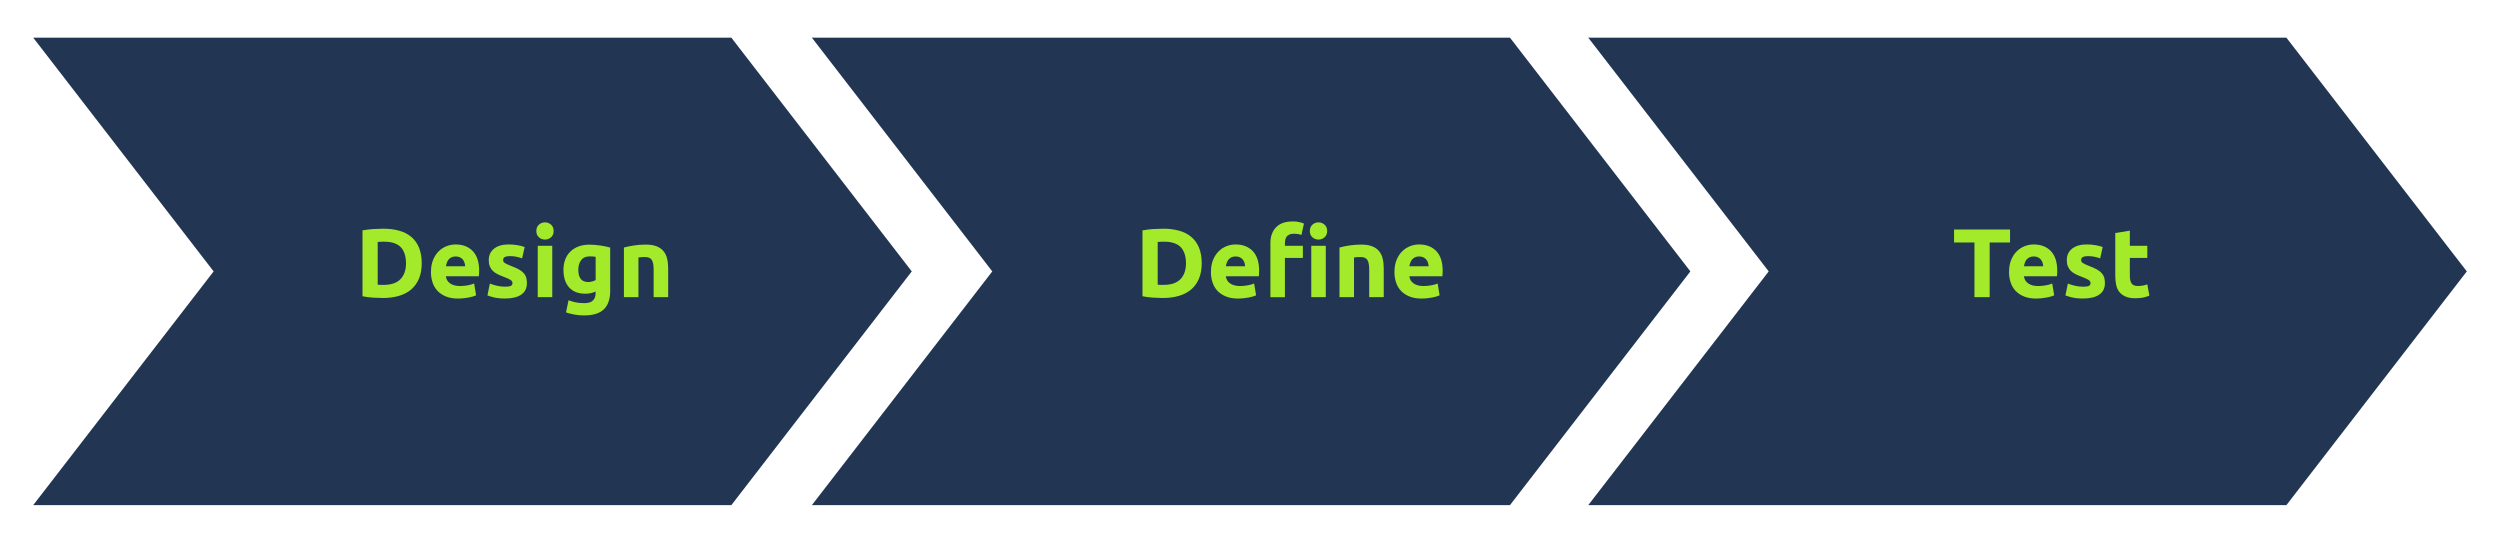 <?xml version="1.0" encoding="UTF-8"?><svg id="Design" xmlns="http://www.w3.org/2000/svg" viewBox="0 0 583.73 126.75"><defs><style>.cls-1{fill:#223654;}.cls-1,.cls-2{stroke-width:0px;}.cls-2{fill:#a3ea2a;}</style></defs><g id="Test-2"><polygon class="cls-1" points="533.85 117.95 370.84 117.95 412.98 63.37 370.84 8.79 533.85 8.79 575.98 63.37 533.85 117.95"/><path class="cls-2" d="M469.33,53.59v3.03h-4.76v12.76h-3.55v-12.76h-4.76v-3.03h13.08Z"/><path class="cls-2" d="M469.1,63.48c0-1.06.16-1.99.49-2.79.33-.8.76-1.46,1.29-1.99.53-.53,1.14-.93,1.83-1.21.69-.27,1.4-.41,2.13-.41,1.7,0,3.04.52,4.03,1.56.99,1.04,1.48,2.57,1.48,4.59,0,.2,0,.41-.02.65s-.03.44-.05.63h-7.7c.08.7.4,1.25.98,1.66.58.41,1.35.62,2.32.62.62,0,1.23-.06,1.83-.17.6-.11,1.09-.25,1.47-.42l.46,2.76c-.18.09-.43.18-.73.27-.3.09-.64.17-1.01.24s-.77.12-1.2.17c-.43.04-.85.07-1.28.07-1.08,0-2.02-.16-2.81-.48-.8-.32-1.46-.76-1.98-1.31-.52-.55-.91-1.21-1.16-1.97-.25-.76-.38-1.58-.38-2.46ZM477.07,62.18c-.02-.29-.06-.57-.15-.84-.08-.27-.21-.52-.39-.73-.17-.21-.4-.39-.66-.52-.27-.14-.6-.21-.99-.21s-.71.06-.98.19c-.27.13-.5.3-.68.51s-.32.46-.42.74c-.1.28-.17.57-.22.85h4.49Z"/><path class="cls-2" d="M486.41,66.94c.62,0,1.06-.06,1.32-.18.26-.12.39-.36.39-.71,0-.27-.17-.51-.5-.72-.34-.2-.84-.44-1.53-.69-.53-.2-1.01-.4-1.45-.62-.43-.21-.8-.47-1.1-.76-.3-.3-.54-.65-.71-1.06-.17-.41-.25-.9-.25-1.48,0-1.12.42-2.01,1.25-2.67.84-.65,1.98-.98,3.44-.98.73,0,1.43.07,2.1.19.67.13,1.2.27,1.59.42l-.59,2.64c-.39-.14-.82-.26-1.29-.36s-.98-.16-1.56-.16c-1.06,0-1.6.3-1.6.89,0,.14.02.26.07.37.05.11.14.21.27.31s.32.21.56.32c.24.11.54.24.9.38.74.28,1.36.55,1.85.82.48.27.87.56,1.15.87.28.31.48.66.59,1.03s.17.82.17,1.32c0,1.18-.44,2.08-1.33,2.68-.89.61-2.14.91-3.77.91-1.06,0-1.95-.09-2.65-.27-.71-.18-1.2-.33-1.47-.46l.57-2.76c.58.23,1.17.41,1.78.54s1.21.19,1.8.19Z"/><path class="cls-2" d="M493.91,54.41l3.39-.55v3.53h4.08v2.83h-4.08v4.21c0,.71.12,1.28.38,1.71.25.42.75.64,1.51.64.36,0,.74-.03,1.13-.1.39-.07.74-.16,1.06-.29l.48,2.64c-.41.17-.87.31-1.37.43-.5.12-1.12.18-1.85.18-.93,0-1.69-.12-2.3-.38s-1.09-.6-1.46-1.05c-.36-.45-.62-.99-.76-1.63-.14-.64-.22-1.34-.22-2.12v-10.07Z"/></g><g id="Define-2"><polygon class="cls-1" points="352.56 117.95 189.56 117.95 231.69 63.37 189.56 8.79 352.56 8.79 394.69 63.37 352.56 117.95"/><path class="cls-2" d="M280.59,61.47c0,1.37-.21,2.56-.64,3.58-.43,1.02-1.03,1.86-1.81,2.53-.78.67-1.74,1.17-2.86,1.5-1.12.33-2.38.5-3.78.5-.64,0-1.38-.03-2.23-.08-.85-.05-1.69-.16-2.51-.33v-15.38c.82-.15,1.67-.25,2.56-.31.89-.05,1.65-.08,2.29-.08,1.35,0,2.58.15,3.68.46,1.1.3,2.05.78,2.84,1.44.79.65,1.4,1.49,1.82,2.51.42,1.02.64,2.24.64,3.67ZM270.31,66.48c.17.02.36.03.58.03.22,0,.48.01.79.01,1.78,0,3.09-.45,3.95-1.34s1.29-2.13,1.29-3.71-.41-2.91-1.23-3.76c-.82-.85-2.12-1.28-3.9-1.28-.24,0-.49,0-.75.01s-.5.03-.73.06v9.98Z"/><path class="cls-2" d="M282.75,63.48c0-1.06.16-1.99.49-2.79.33-.8.76-1.46,1.29-1.99.53-.53,1.14-.93,1.83-1.21.69-.27,1.4-.41,2.13-.41,1.7,0,3.04.52,4.03,1.56.99,1.04,1.48,2.57,1.48,4.59,0,.2,0,.41-.02.65s-.03.44-.05.63h-7.7c.08.7.4,1.25.98,1.66.58.41,1.35.62,2.32.62.62,0,1.23-.06,1.83-.17.6-.11,1.09-.25,1.47-.42l.46,2.76c-.18.09-.43.18-.73.27-.3.09-.64.17-1.01.24s-.77.12-1.2.17c-.43.04-.85.07-1.28.07-1.08,0-2.02-.16-2.81-.48-.8-.32-1.46-.76-1.98-1.31-.52-.55-.91-1.21-1.16-1.97-.25-.76-.38-1.58-.38-2.46ZM290.72,62.18c-.02-.29-.06-.57-.15-.84-.08-.27-.21-.52-.39-.73-.17-.21-.4-.39-.66-.52-.27-.14-.6-.21-.99-.21s-.71.06-.98.19c-.27.13-.5.3-.68.51s-.32.46-.42.74c-.1.28-.17.57-.22.85h4.49Z"/><path class="cls-2" d="M301.82,51.7c.64,0,1.17.05,1.58.16.42.11.77.22,1.06.34l-.59,2.67c-.24-.11-.51-.18-.81-.23-.3-.04-.6-.07-.9-.07-.41,0-.76.06-1.04.17-.28.11-.5.27-.66.47s-.27.43-.34.71-.1.57-.1.89v.59h4.19v2.83h-4.19v9.16h-3.39v-12.62c0-1.55.44-2.78,1.31-3.69.87-.91,2.17-1.37,3.88-1.37ZM309.88,53.93c0,.62-.2,1.11-.6,1.47s-.88.54-1.42.54-1.02-.18-1.42-.54-.6-.85-.6-1.47.2-1.11.6-1.47c.4-.36.88-.54,1.42-.54s1.02.18,1.42.54c.4.36.6.85.6,1.47ZM309.56,69.38h-3.39v-11.98h3.39v11.98Z"/><path class="cls-2" d="M312.75,57.8c.58-.17,1.32-.32,2.23-.47s1.87-.22,2.87-.22,1.86.13,2.54.4c.68.27,1.21.64,1.61,1.13s.68,1.06.84,1.73c.17.67.25,1.41.25,2.23v6.77h-3.39v-6.36c0-1.09-.14-1.87-.43-2.32-.29-.46-.83-.68-1.62-.68-.24,0-.5.01-.77.03-.27.02-.52.05-.73.08v9.25h-3.39v-11.57Z"/><path class="cls-2" d="M325.6,63.48c0-1.06.16-1.99.49-2.79.33-.8.76-1.46,1.29-1.99.53-.53,1.14-.93,1.83-1.21.69-.27,1.4-.41,2.13-.41,1.7,0,3.04.52,4.03,1.56.99,1.04,1.48,2.57,1.48,4.59,0,.2,0,.41-.02.65s-.03.44-.05.63h-7.7c.08.7.4,1.25.98,1.66.58.41,1.35.62,2.32.62.62,0,1.23-.06,1.83-.17.6-.11,1.09-.25,1.47-.42l.46,2.76c-.18.09-.43.18-.73.27-.3.09-.64.17-1.01.24s-.77.12-1.2.17c-.43.04-.85.07-1.28.07-1.08,0-2.02-.16-2.81-.48-.8-.32-1.46-.76-1.98-1.31-.52-.55-.91-1.21-1.16-1.97-.25-.76-.38-1.58-.38-2.46ZM333.57,62.18c-.02-.29-.06-.57-.15-.84-.08-.27-.21-.52-.39-.73-.17-.21-.4-.39-.66-.52-.27-.14-.6-.21-.99-.21s-.71.06-.98.19c-.27.13-.5.3-.68.51s-.32.46-.42.74c-.1.28-.17.57-.22.85h4.49Z"/></g><g id="Design-2"><polygon class="cls-1" points="170.76 117.95 7.75 117.95 49.88 63.37 7.75 8.79 170.76 8.79 212.89 63.37 170.76 117.95"/><path class="cls-2" d="M98.47,61.47c0,1.37-.21,2.56-.64,3.58-.43,1.02-1.03,1.86-1.81,2.53-.78.67-1.74,1.17-2.86,1.5-1.12.33-2.38.5-3.78.5-.64,0-1.38-.03-2.23-.08-.85-.05-1.69-.16-2.51-.33v-15.38c.82-.15,1.67-.25,2.56-.31.89-.05,1.65-.08,2.29-.08,1.35,0,2.58.15,3.68.46,1.1.3,2.05.78,2.84,1.44.79.65,1.4,1.49,1.82,2.51.42,1.02.64,2.24.64,3.67ZM88.19,66.48c.17.02.36.03.58.03.22,0,.48.01.79.01,1.78,0,3.09-.45,3.95-1.34s1.29-2.13,1.29-3.71-.41-2.91-1.23-3.76c-.82-.85-2.12-1.28-3.9-1.28-.24,0-.49,0-.75.01s-.5.03-.73.06v9.98Z"/><path class="cls-2" d="M100.63,63.48c0-1.06.16-1.99.49-2.79.33-.8.76-1.46,1.29-1.99.53-.53,1.14-.93,1.83-1.21.69-.27,1.4-.41,2.13-.41,1.7,0,3.04.52,4.03,1.56.99,1.04,1.48,2.57,1.48,4.59,0,.2,0,.41-.02.65s-.03.44-.05.63h-7.7c.08.7.4,1.25.98,1.66.58.41,1.35.62,2.32.62.62,0,1.23-.06,1.83-.17.6-.11,1.09-.25,1.47-.42l.46,2.76c-.18.09-.43.18-.73.27-.3.09-.64.17-1.01.24s-.77.12-1.2.17c-.43.04-.85.07-1.28.07-1.08,0-2.02-.16-2.81-.48-.8-.32-1.46-.76-1.98-1.31-.52-.55-.91-1.21-1.16-1.97-.25-.76-.38-1.58-.38-2.46ZM108.61,62.18c-.02-.29-.06-.57-.15-.84-.08-.27-.21-.52-.39-.73-.17-.21-.4-.39-.66-.52-.27-.14-.6-.21-.99-.21s-.71.06-.98.19c-.27.13-.5.3-.68.51s-.32.46-.42.74c-.1.28-.17.57-.22.85h4.49Z"/><path class="cls-2" d="M117.95,66.94c.62,0,1.06-.06,1.32-.18.26-.12.39-.36.39-.71,0-.27-.17-.51-.5-.72-.33-.2-.84-.44-1.53-.69-.53-.2-1.01-.4-1.45-.62-.43-.21-.8-.47-1.1-.76-.3-.3-.54-.65-.71-1.06-.17-.41-.25-.9-.25-1.48,0-1.12.42-2.01,1.25-2.67.83-.65,1.98-.98,3.44-.98.73,0,1.43.07,2.1.19.67.13,1.2.27,1.59.42l-.59,2.64c-.4-.14-.82-.26-1.29-.36s-.98-.16-1.56-.16c-1.06,0-1.59.3-1.59.89,0,.14.02.26.07.37.05.11.14.21.27.31s.32.21.56.32c.24.11.54.24.9.38.74.28,1.36.55,1.85.82.49.27.87.56,1.15.87.28.31.48.66.59,1.03.11.38.17.82.17,1.32,0,1.18-.44,2.08-1.33,2.68-.89.61-2.15.91-3.77.91-1.06,0-1.95-.09-2.65-.27-.71-.18-1.2-.33-1.47-.46l.57-2.76c.58.23,1.17.41,1.78.54s1.21.19,1.8.19Z"/><path class="cls-2" d="M129.27,53.93c0,.62-.2,1.11-.6,1.47s-.88.54-1.42.54-1.02-.18-1.42-.54-.6-.85-.6-1.47.2-1.11.6-1.47c.4-.36.88-.54,1.42-.54s1.02.18,1.42.54c.4.36.6.85.6,1.47ZM128.95,69.38h-3.39v-11.98h3.39v11.98Z"/><path class="cls-2" d="M142.48,67.87c0,1.96-.5,3.41-1.49,4.36-1,.95-2.53,1.42-4.61,1.42-.73,0-1.46-.06-2.19-.19s-1.41-.3-2.03-.51l.59-2.85c.53.21,1.09.38,1.67.5.58.12,1.25.18,1.99.18.97,0,1.66-.21,2.06-.64.4-.42.6-.97.6-1.64v-.43c-.36.17-.74.29-1.13.38-.39.08-.81.13-1.26.13-1.66,0-2.92-.49-3.8-1.47s-1.32-2.35-1.32-4.11c0-.88.14-1.68.41-2.4.27-.72.67-1.34,1.2-1.86.52-.52,1.17-.91,1.92-1.2.76-.28,1.62-.42,2.57-.42.41,0,.83.02,1.26.06.43.04.86.09,1.29.15.42.06.83.13,1.22.22.39.08.73.17,1.04.26v10.07ZM135.03,63c0,1.9.77,2.85,2.3,2.85.35,0,.68-.04.98-.14.3-.09.56-.2.77-.32v-5.42c-.17-.03-.36-.06-.59-.08-.23-.02-.49-.03-.8-.03-.9,0-1.56.3-2,.89-.44.59-.66,1.34-.66,2.25Z"/><path class="cls-2" d="M145.67,57.8c.58-.17,1.32-.32,2.23-.47s1.87-.22,2.87-.22,1.86.13,2.54.4c.68.27,1.21.64,1.61,1.13s.68,1.06.84,1.73c.17.67.25,1.41.25,2.23v6.77h-3.39v-6.36c0-1.09-.14-1.87-.43-2.32-.29-.46-.83-.68-1.62-.68-.24,0-.5.01-.77.03-.27.02-.52.05-.73.08v9.25h-3.39v-11.57Z"/></g></svg>
